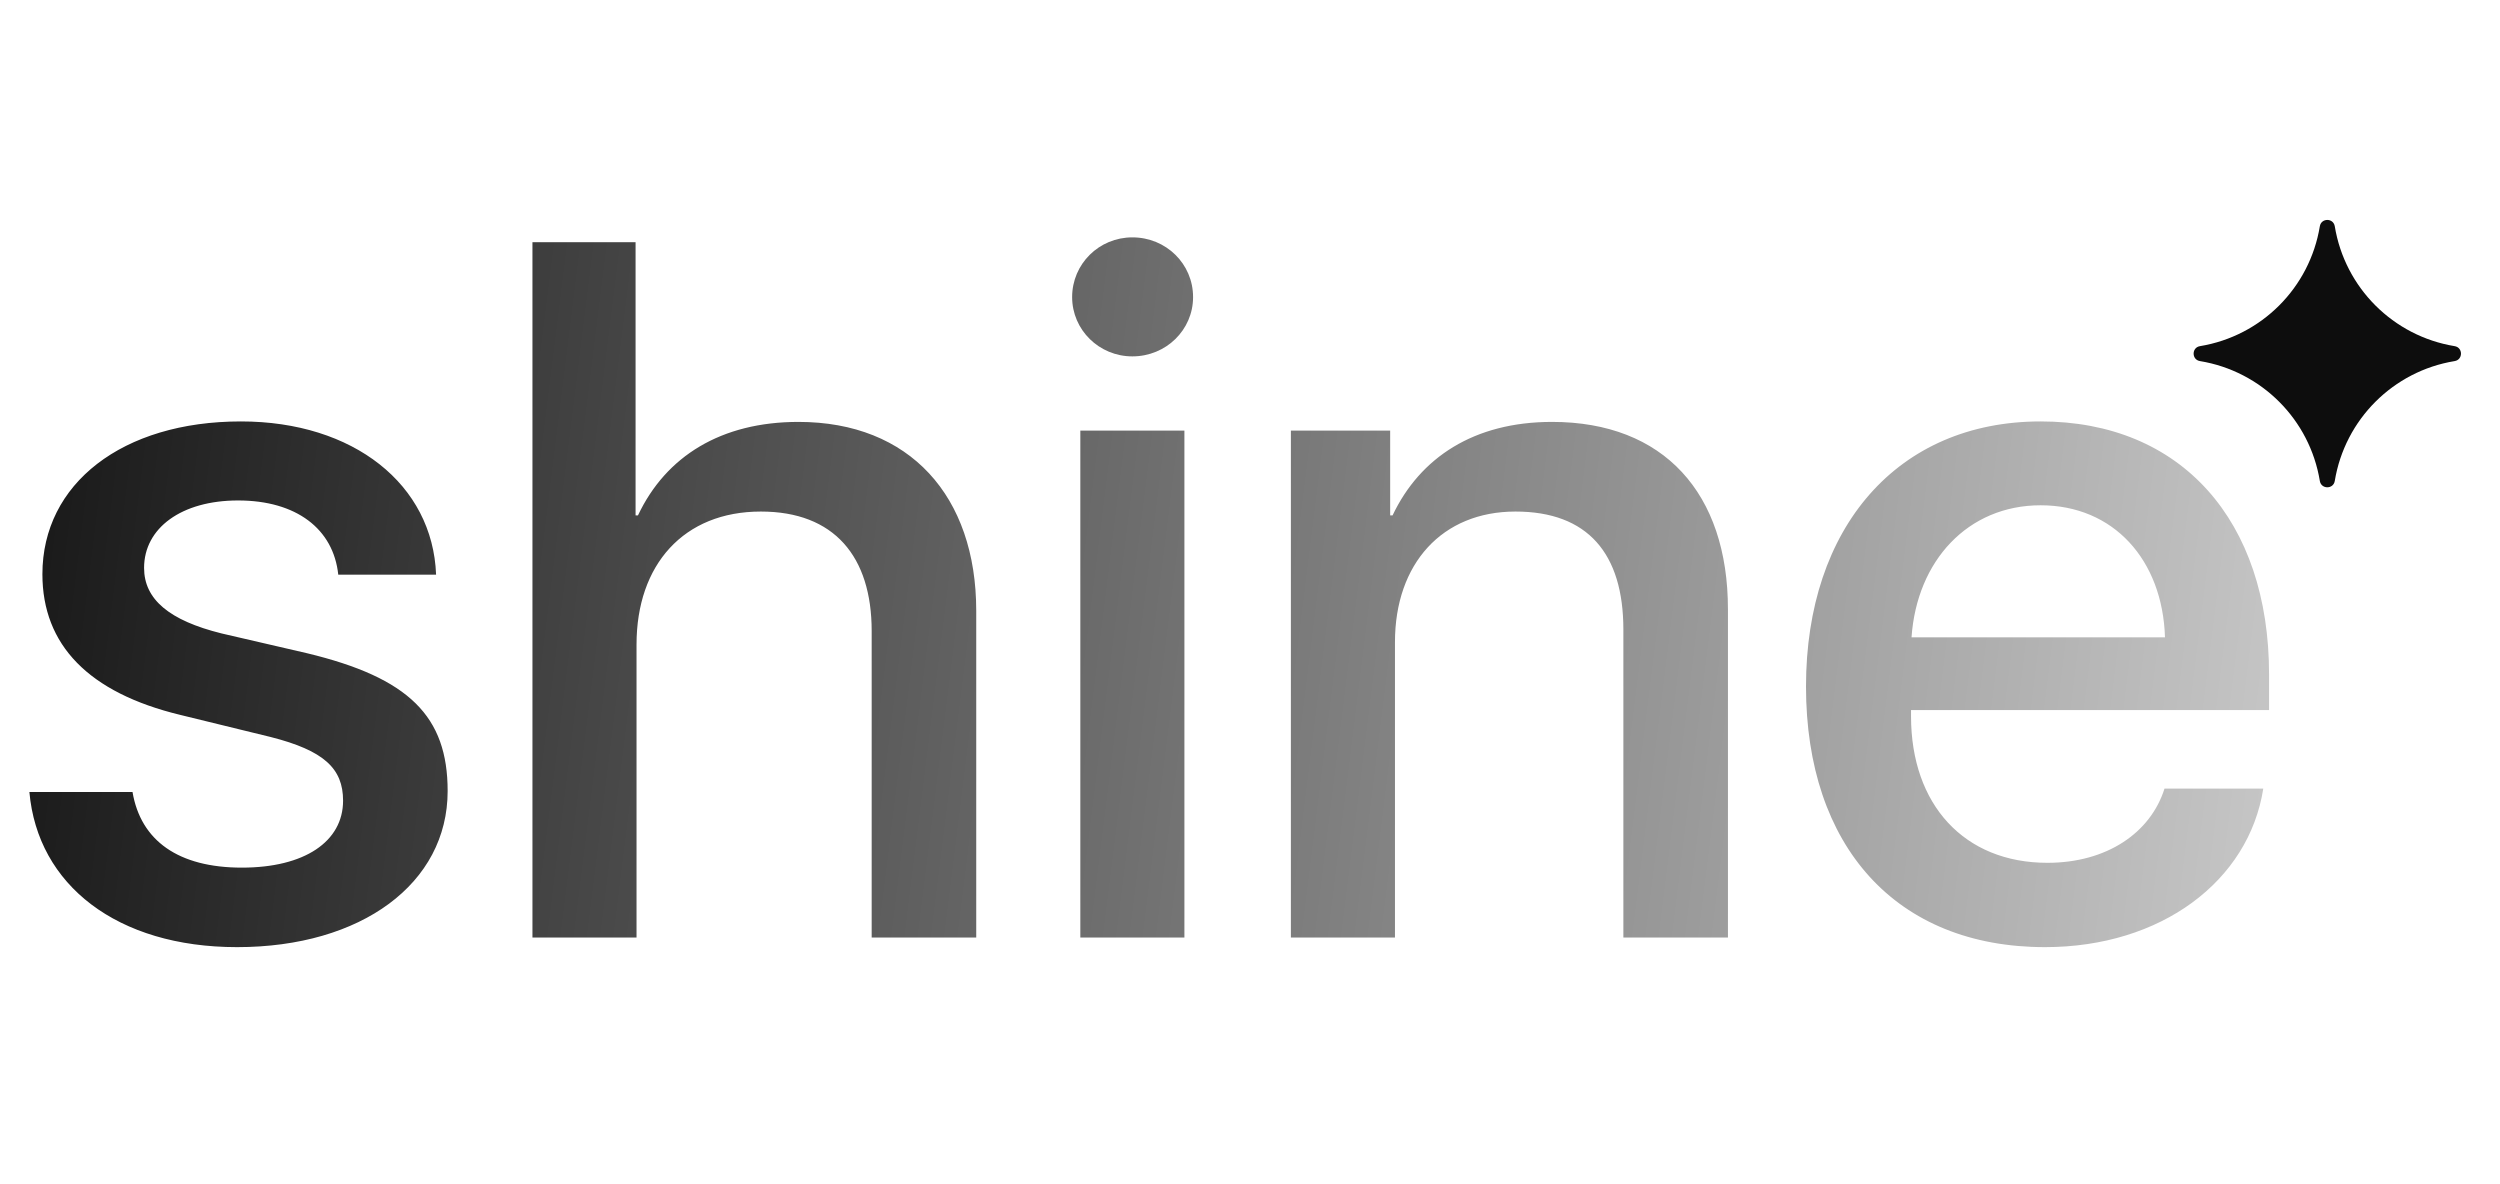 <?xml version="1.0" encoding="UTF-8"?> <svg xmlns="http://www.w3.org/2000/svg" width="152" height="72" viewBox="0 0 152 72" fill="none"> <path d="M2.578 34.91C2.578 29.402 7.441 25.623 14.648 25.623C21.504 25.623 26.309 29.461 26.514 34.94H20.566C20.273 32.156 18.018 30.428 14.473 30.428C11.045 30.428 8.76 32.098 8.76 34.529C8.76 36.434 10.283 37.723 13.477 38.514L18.662 39.715C24.873 41.209 27.217 43.553 27.217 48.094C27.217 53.719 21.973 57.586 14.414 57.586C7.119 57.586 2.285 53.807 1.787 48.152H8.057C8.555 51.111 10.84 52.752 14.707 52.752C18.516 52.752 20.859 51.17 20.859 48.68C20.859 46.717 19.688 45.633 16.465 44.812L10.957 43.465C5.391 42.117 2.578 39.217 2.578 34.91ZM32.373 57V14.725H38.643V31.336H38.789C40.488 27.732 43.857 25.652 48.545 25.652C55.312 25.652 59.355 30.164 59.355 37.137V57H52.998V38.367C52.998 33.826 50.713 31.102 46.26 31.102C41.572 31.102 38.701 34.324 38.701 39.188V57H32.373ZM65.684 57V26.18H72.012V57H65.684ZM68.848 21.668C66.826 21.668 65.186 20.057 65.186 18.064C65.186 16.043 66.826 14.432 68.848 14.432C70.898 14.432 72.539 16.043 72.539 18.064C72.539 20.057 70.898 21.668 68.848 21.668ZM78.486 57V26.18H84.522V31.336H84.668C86.338 27.82 89.619 25.652 94.365 25.652C101.162 25.652 105.059 29.988 105.059 37.049V57H98.701V38.279C98.701 33.65 96.533 31.102 92.139 31.102C87.686 31.102 84.814 34.266 84.814 39.041V57H78.486ZM124.072 30.721C119.648 30.721 116.543 34.09 116.221 38.748H131.631C131.484 34.031 128.496 30.721 124.072 30.721ZM131.602 47.947H137.607C136.729 53.572 131.396 57.586 124.336 57.586C115.283 57.586 109.805 51.463 109.805 41.736C109.805 32.068 115.371 25.623 124.072 25.623C132.627 25.623 137.959 31.658 137.959 41.004V43.172H116.191V43.553C116.191 48.914 119.414 52.459 124.482 52.459C128.086 52.459 130.752 50.643 131.602 47.947Z" fill="url(#paint0_linear_179_95)"></path> <path d="M141.046 13.758C141.13 13.244 141.87 13.244 141.954 13.758C142.57 17.498 145.502 20.43 149.242 21.046C149.756 21.13 149.756 21.87 149.242 21.954C145.502 22.57 142.57 25.502 141.954 29.242C141.87 29.756 141.13 29.756 141.046 29.242C140.43 25.502 137.498 22.57 133.758 21.954C133.244 21.87 133.244 21.13 133.758 21.046C137.498 20.43 140.43 17.498 141.046 13.758Z" fill="#0D0D0D"></path> <defs> <linearGradient id="paint0_linear_179_95" x1="146" y1="111.161" x2="-15.63" y2="91.081" gradientUnits="userSpaceOnUse"> <stop stop-color="#D9D9D9"></stop> <stop offset="1" stop-color="#0D0D0D"></stop> </linearGradient> </defs> </svg> 